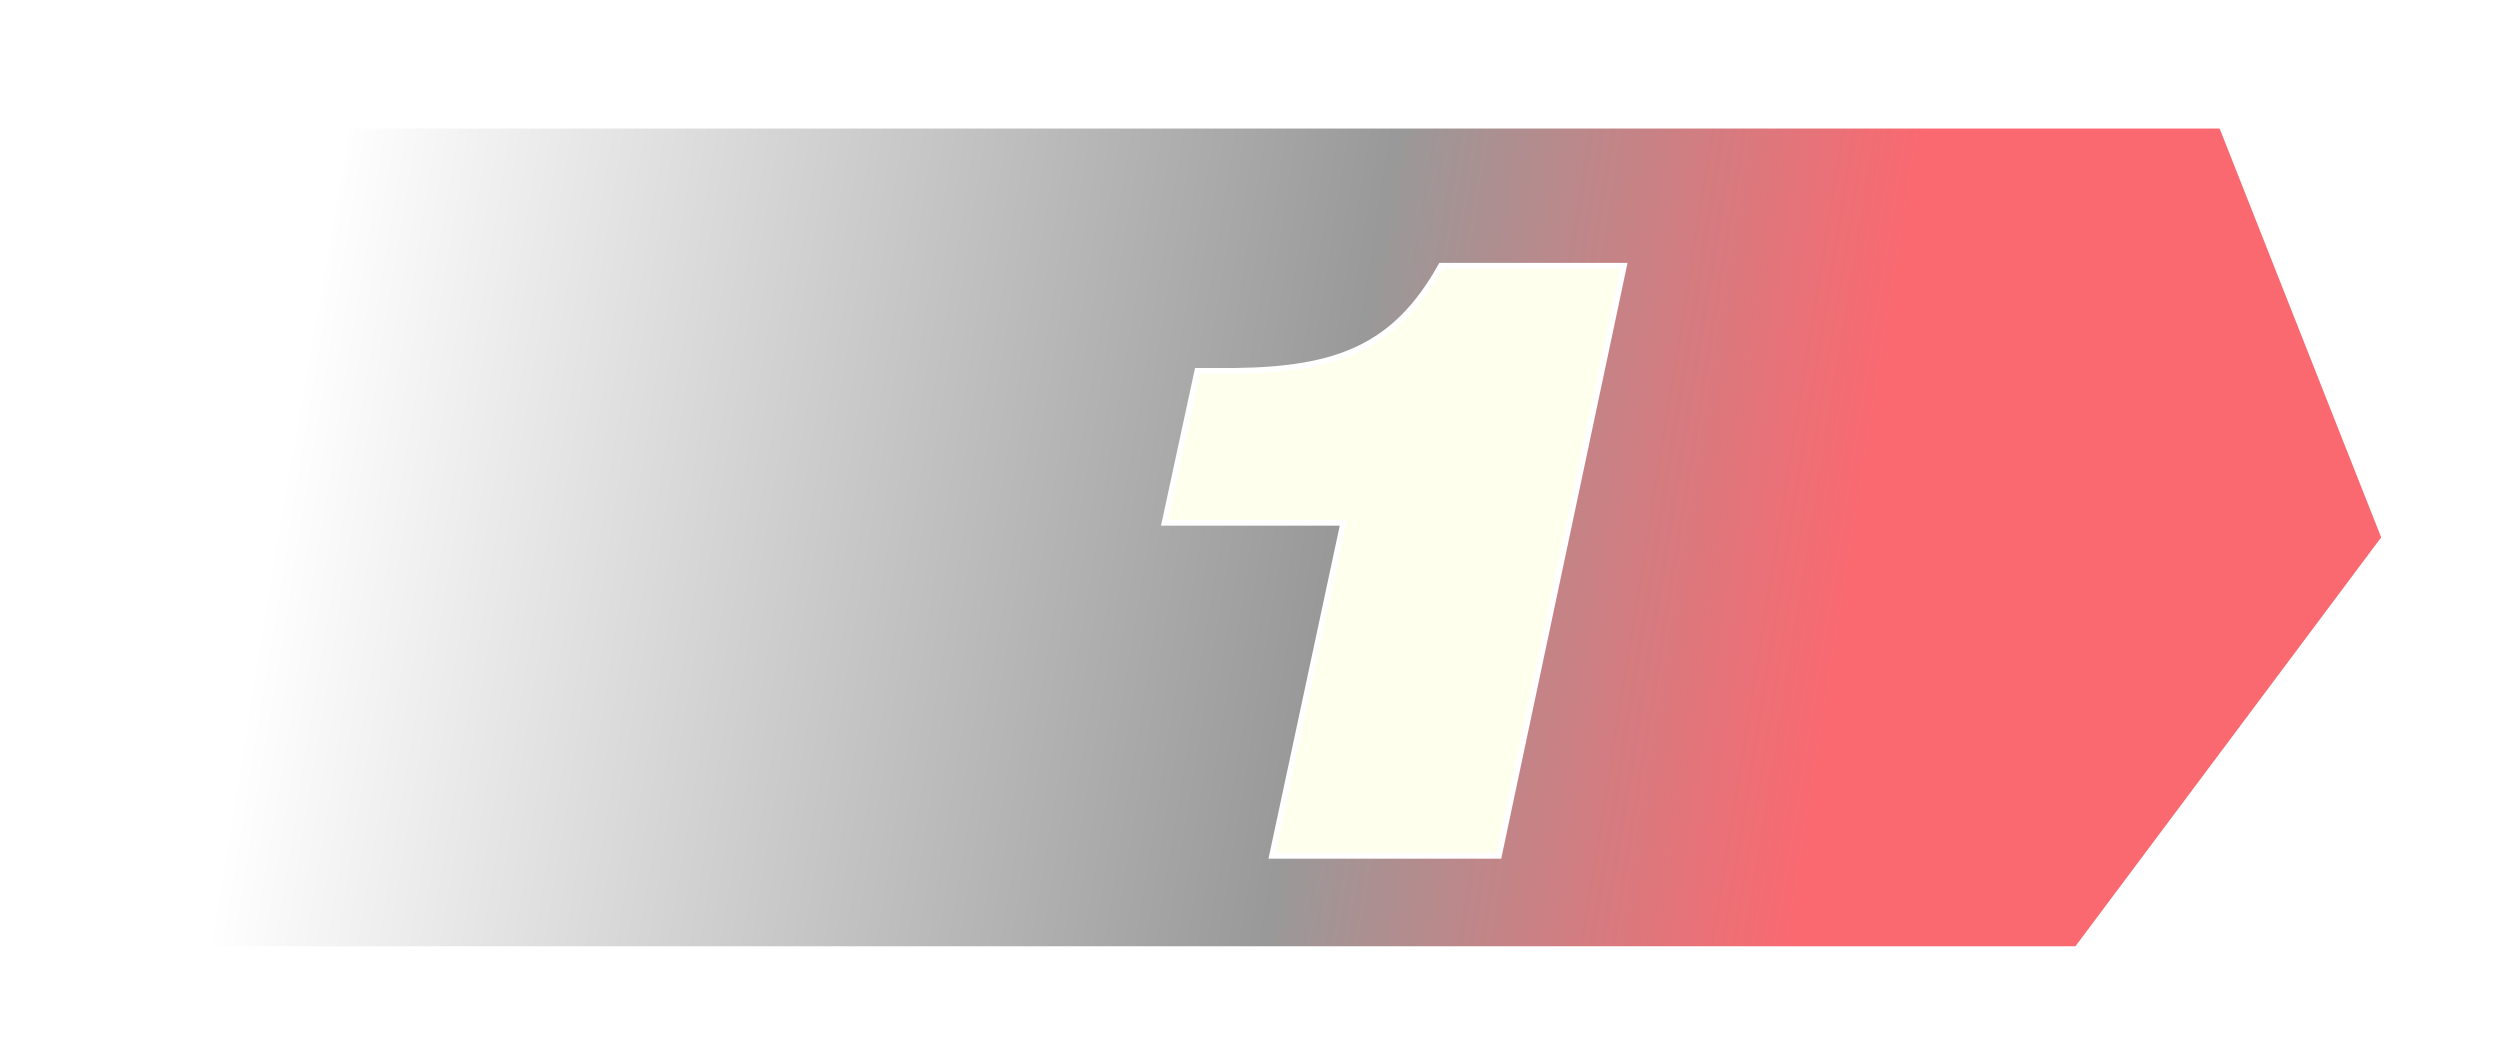 <?xml version="1.0"?>
<svg xmlns="http://www.w3.org/2000/svg" xmlns:xlink="http://www.w3.org/1999/xlink" version="1.1" width="214px" height="89px" viewBox="0 0 214 89"><style type="text/css">
        .st0 {
            stroke-width: 7;
            stroke-miterlimit: 10;
        }
    </style><defs><filter id="dropshadow"><feGaussianBlur in="SourceAlpha" stdDeviation="2"/><feOffset dx="2" dy="2" result="offsetblur"/><feMerge><feMergeNode/><feMergeNode in="SourceGraphic"/></feMerge></filter><filter id="symboldropshadow"><feGaussianBlur in="SourceAlpha" stdDeviation="3"/><feOffset dx="2" dy="2" result="offsetblur"/><feMerge><feMergeNode/><feMergeNode in="SourceGraphic"/></feMerge></filter><filter id="glow"><feGaussianBlur stdDeviation="3" result="coloredBlur"/><feMerge><feMergeNode in="coloredBlur"/><feMergeNode in="SourceGraphic"/></feMerge></filter><g id="symbol"><path transform="translate(78,10)" d="M15.3,21.5H0L2.7,9h3c8.9-0.1,13.9-2.1,17.8-9h15.2L28.1,50H9.2L15.3,21.5z"/></g><mask id="msk"><rect width="214" height="89" fill="#fff"/><use xlink:href="#symbol" fill="#000" stroke="#000" stroke-width="8" stroke-linejoin="round"/></mask><linearGradient id="g1" x1="0" y1="0" x2="1" y2="0"><stop offset="0" stop-color="#fff"/><stop offset="0.25" stop-color="#ccc"/><stop offset="0.5" stop-color="#999"/><stop offset="0.75" stop-color="#fa6970"/><stop offset="1" stop-color="#fa6970"/></linearGradient><g id="base" class="st0"/></defs><g transform="translate(8 9)" filter="url(#dropshadow)"><g filter="url(#glow)"><path d="M20,0 h160 l20,35 l-20,35 h-160z" transform="skewX(-10)" fill="url(#g1)"/></g><g transform="translate(10 0)"><g filter="url(#symboldropshadow)"><use xlink:href="#symbol" stroke="#fff" stroke-width="1"/><use xlink:href="#symbol" fill="#ffe" filter="url(#glow)"/></g></g></g></svg>
